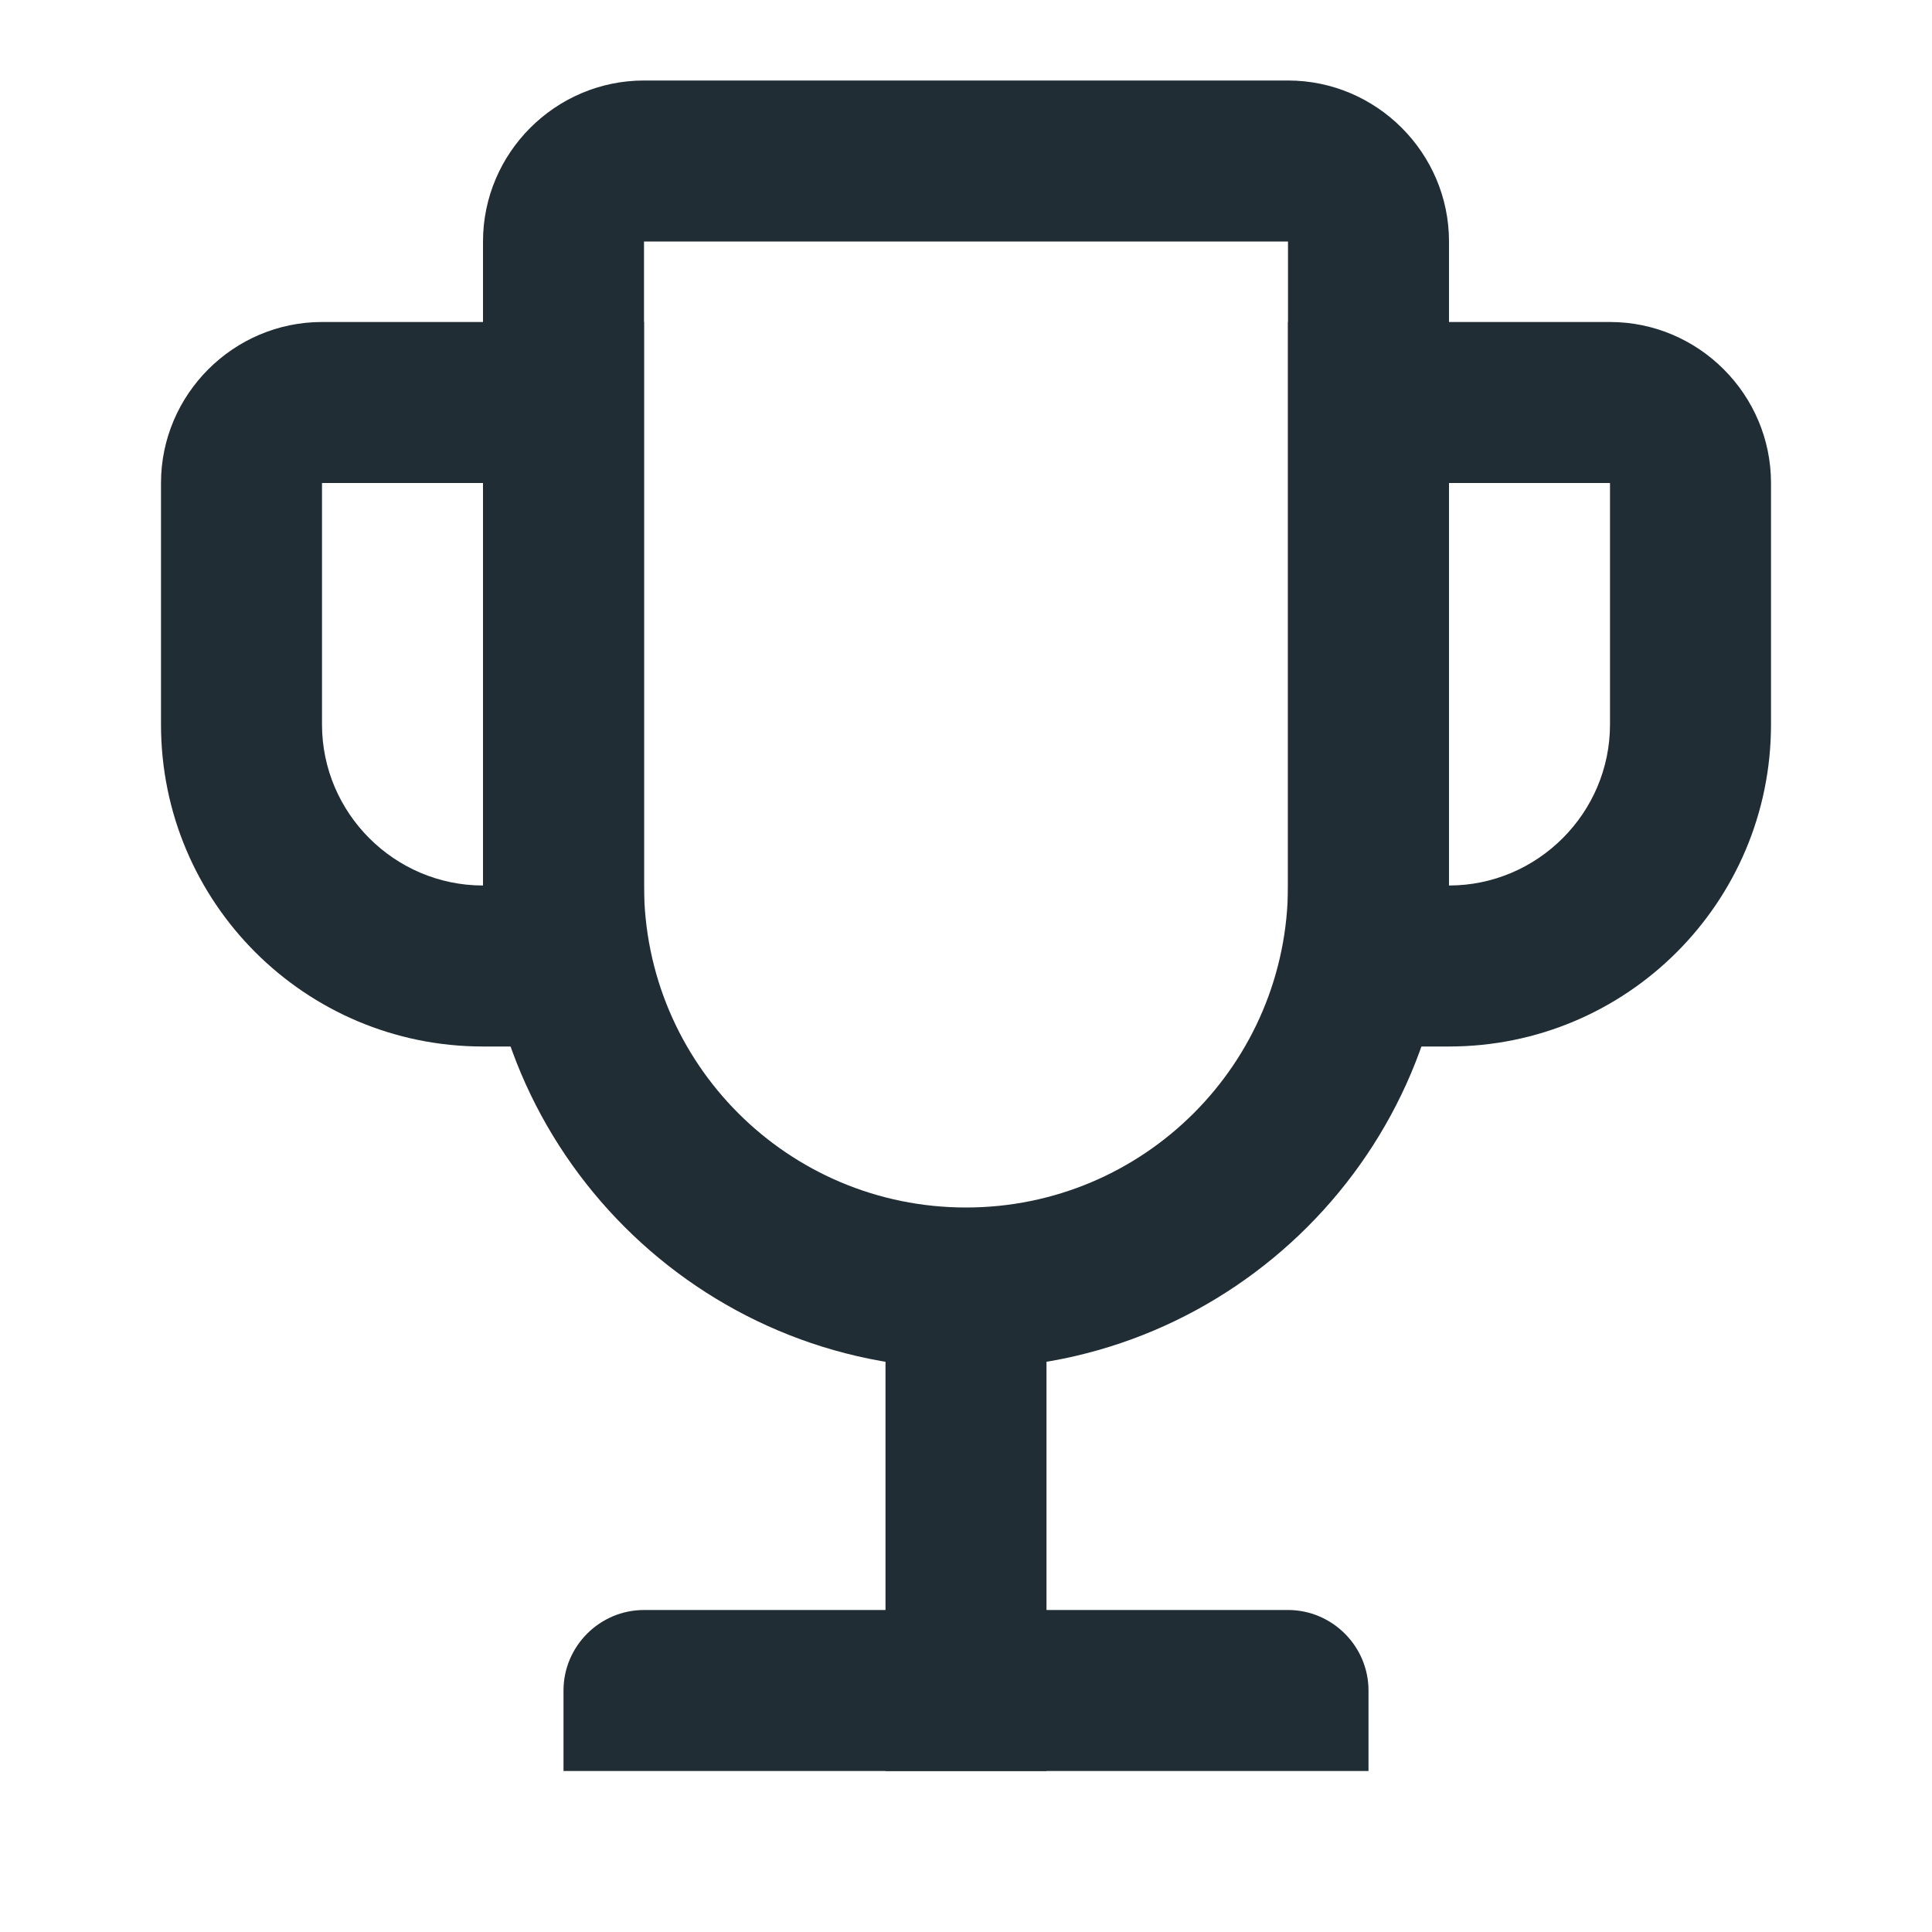 <svg width="24" height="24" viewBox="0 0 24 24" fill="none" xmlns="http://www.w3.org/2000/svg">
<path d="M16 3V11C16 13.21 14.21 15 12 15C9.79 15 8 13.21 8 11V3H16ZM16 1H8C6.9 1 6 1.9 6 3V11C6 14.31 8.69 17 12 17C15.31 17 18 14.31 18 11V3C18 1.9 17.1 1 16 1Z" fill="#212D35"/>
<path d="M13 16H11V22H13V16Z" fill="#212D35"/>
<path d="M20 6V9C20 10.1 19.1 11 18 11V6H20ZM20 4H16V13H18C20.21 13 22 11.21 22 9V6C22 4.9 21.1 4 20 4Z" fill="#212D35"/>
<path d="M6 6V11C4.9 11 4 10.1 4 9V6H6ZM8 4H4C2.9 4 2 4.9 2 6V9C2 11.21 3.79 13 6 13H8V4Z" fill="#212D35"/>
<path d="M8 20H16C16.55 20 17 20.45 17 21V22H7V21C7 20.45 7.45 20 8 20Z" fill="#212D35"/>
</svg>
